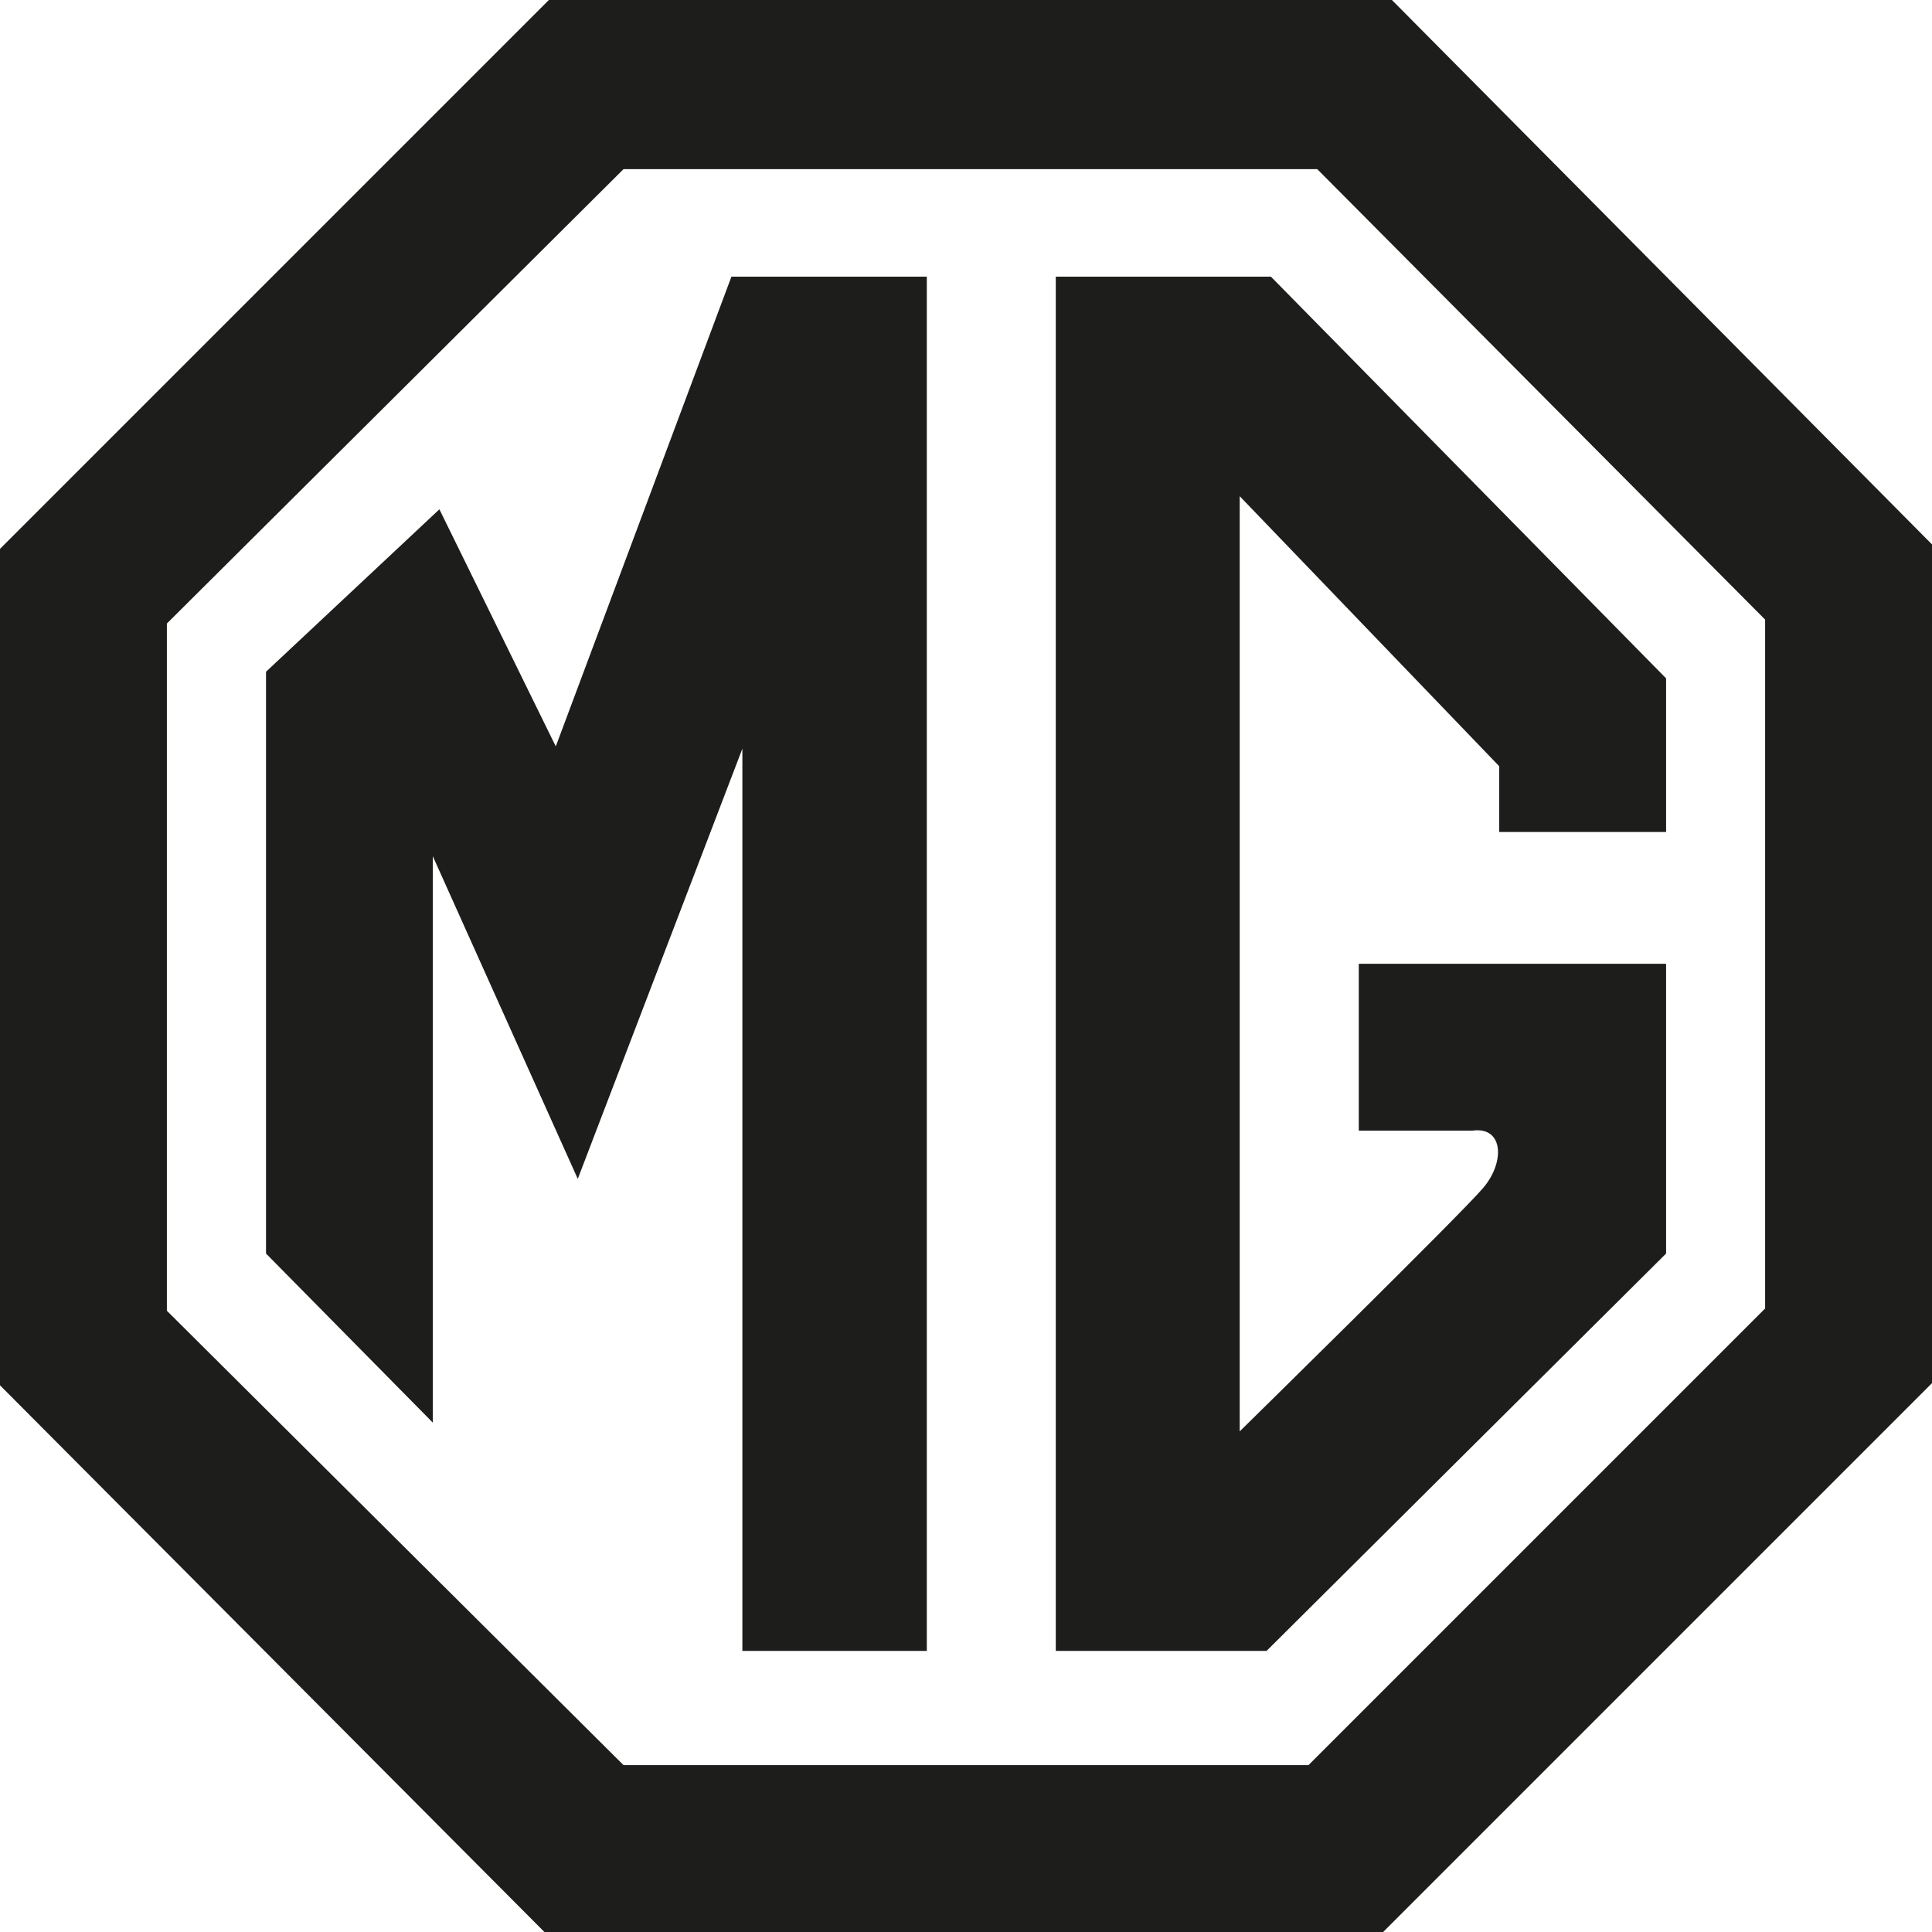 <svg xmlns="http://www.w3.org/2000/svg" width="66mm" height="66mm" viewBox="0 0 187.09 187.09">
  <defs>
    <style>
      .cls-1 {
        fill: #1d1d1b;
        fill-rule: evenodd;
      }
    </style>
  </defs>
  <g id="Capa_2" data-name="Capa 2">
    <g id="Capa_1-2" data-name="Capa 1">
      <g>
        <path class="cls-1" d="M134.79,0H53.15L0,53.15v81l52.72,52.94h81.22l53.15-53.15V52.72L134.79,0Zm36.14,126.71-44.22,44.22H60.38l-44.22-44V60.38l44.22-44h67.18L170.93,60v66.76Z"/>
        <polygon class="cls-1" points="53.82 72.28 42.55 49.32 25.76 65.05 25.76 121.39 41.91 137.76 41.91 82.91 55.95 114.16 71.89 72.5 71.89 159.87 89.75 159.87 89.75 26.79 70.83 26.79 53.82 72.28 53.82 72.28 53.82 72.28"/>
        <path class="cls-1" d="M102.24,26.79V159.87h20.41l38.69-38.48V93.33H131.58v16.16h11c3-.43,3.19,3,1.07,5.52s-23.6,23.6-23.6,23.6h0V48.05L145.18,74.2v6.37h16.16V65.69l-38.27-38.9Z"/>
      </g>
    </g>
  </g>
</svg>
